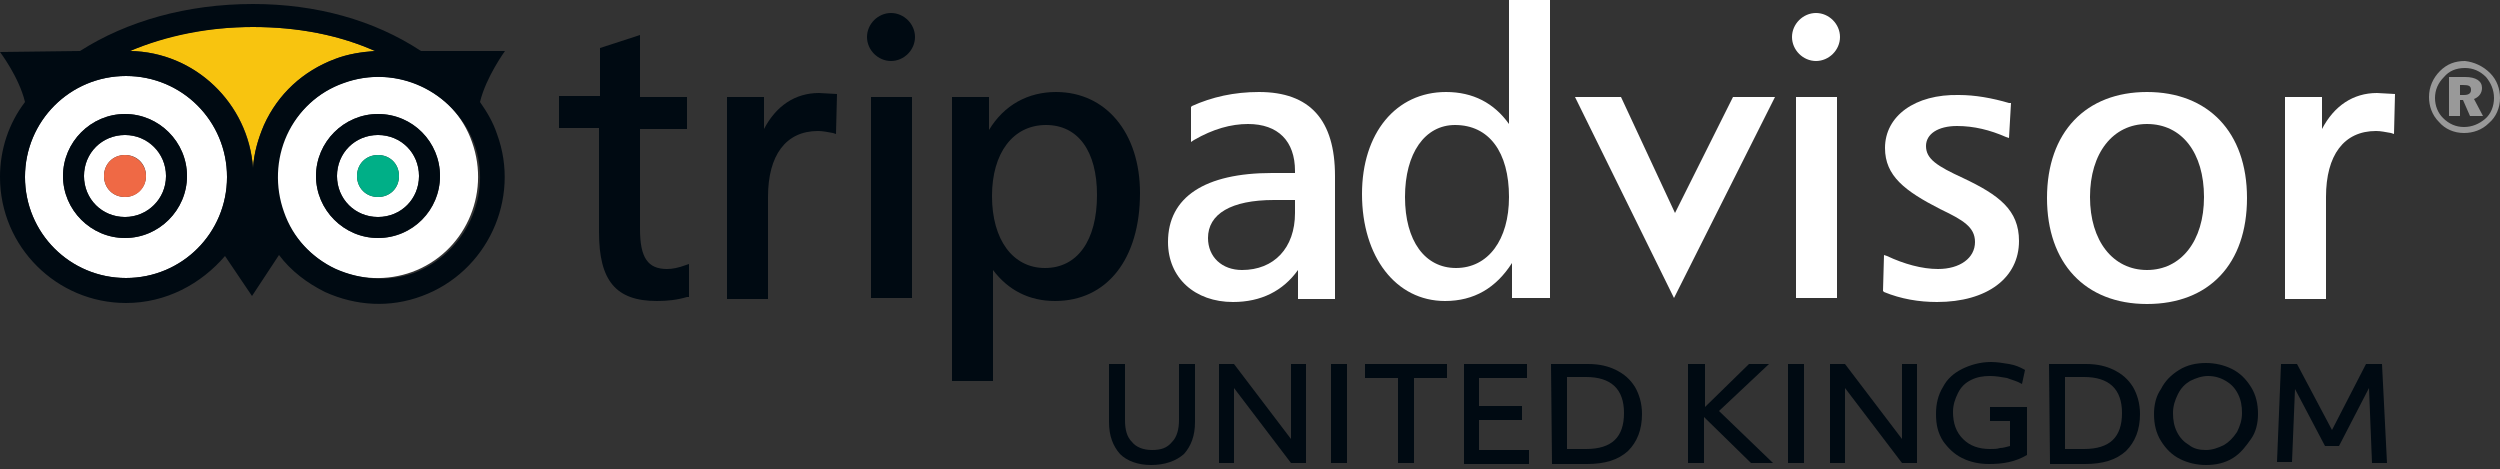 <?xml version="1.0" encoding="utf-8"?>
<!-- Generator: Adobe Illustrator 21.0.2, SVG Export Plug-In . SVG Version: 6.00 Build 0)  -->
<svg version="1.1" id="Layer_1" xmlns="http://www.w3.org/2000/svg" xmlns:xlink="http://www.w3.org/1999/xlink" x="0px" y="0px"
	 viewBox="0 0 250 46.9" style="enable-background:new 0 0 250 46.9;" xml:space="preserve">
<rect x="0" y="0" width="250" height="46.9" fill="#333333" stroke="none"/>
<style type="text/css">
	.st0{enable-background:new    ;}
	.st1{fill:#000A12;}
	.st2{fill:#FFFFFF;}
	.st3{fill:#F8C40F;}
	.st4{fill:#EF6945;}
	.st5{fill:#00AF87;}
	.st6{opacity:0.5;fill:#FFFFFF;}
</style>
<g class="st0">
	<path class="st1" d="M115.1,46.5c-1.3,0-2.4-0.4-3.1-1.1c-0.7-0.8-1.1-1.8-1.1-3.2v-5.8h1.6V42c0,1,0.2,1.7,0.7,2.2
		c0.4,0.5,1.1,0.8,2,0.8s1.5-0.2,2-0.8c0.5-0.5,0.7-1.3,0.7-2.2v-5.6h1.6v5.8c0,1.4-0.4,2.4-1.1,3.2
		C117.6,46.1,116.5,46.5,115.1,46.5z"/>
	<path class="st1" d="M121.9,36.4h1.5l5.7,7.5v-7.5h1.5v9.9h-1.5l-5.7-7.5v7.5h-1.5C121.9,46.3,121.9,36.4,121.9,36.4z"/>
	<path class="st1" d="M133.1,36.4h1.6v9.9h-1.6V36.4z"/>
	<path class="st1" d="M139.8,37.8h-3.3v-1.4h8.2v1.4h-3.3v8.5h-1.6L139.8,37.8L139.8,37.8z"/>
	<path class="st1" d="M146.4,36.4h6.3v1.4h-4.8v2.8h4.3V42h-4.3v3h5v1.4h-6.5V36.4z"/>
	<path class="st1" d="M155.1,36.4h3.7c1.1,0,2,0.2,2.8,0.6c0.8,0.4,1.4,0.9,1.9,1.7c0.4,0.7,0.7,1.6,0.7,2.7c0,1.6-0.5,2.8-1.4,3.7
		c-1,0.9-2.3,1.3-4.1,1.3h-3.5L155.1,36.4L155.1,36.4z M156.7,44.9h1.9c2.6,0,3.8-1.2,3.8-3.6s-1.3-3.6-3.8-3.6h-1.9V44.9z"/>
	<path class="st1" d="M168.9,36.4h1.6v4.3l4.4-4.3h2l-5,4.7l5.4,5.2h-2.2l-4.7-4.6v4.6h-1.6v-9.9H168.9z"/>
	<path class="st1" d="M178.8,36.4h1.6v9.9h-1.6V36.4z"/>
	<path class="st1" d="M183,36.4h1.5l5.7,7.5v-7.5h1.5v9.9h-1.5l-5.7-7.5v7.5H183V36.4z"/>
	<path class="st1" d="M198.9,46.4c-1,0-1.9-0.2-2.7-0.6c-0.8-0.4-1.4-1-1.9-1.7c-0.5-0.8-0.7-1.6-0.7-2.7c0-1,0.2-1.9,0.7-2.7
		c0.4-0.8,1.1-1.4,1.9-1.8c0.8-0.4,1.8-0.7,2.9-0.7c0.6,0,1.2,0.1,1.8,0.2s1.1,0.3,1.6,0.6l-0.3,1.4c-0.5-0.3-1-0.4-1.5-0.6
		c-0.6-0.1-1.1-0.2-1.7-0.2c-0.7,0-1.3,0.1-1.9,0.4c-0.6,0.3-1,0.7-1.3,1.3s-0.5,1.2-0.5,1.9c0,1.1,0.3,2,1,2.7s1.6,1,2.7,1
		c0.4,0,0.7,0,1-0.1c0.3,0,0.6-0.1,1-0.2v-2.5h-2v-1.4h3.7v4.8C201.5,46.2,200.3,46.4,198.9,46.4z"/>
	<path class="st1" d="M204.9,36.4h3.7c1.1,0,2,0.2,2.8,0.6c0.8,0.4,1.4,0.9,1.9,1.7c0.4,0.7,0.7,1.6,0.7,2.7c0,1.6-0.5,2.8-1.4,3.7
		c-1,0.9-2.3,1.3-4.1,1.3H205L204.9,36.4L204.9,36.4z M206.5,44.9h1.9c2.6,0,3.8-1.2,3.8-3.6s-1.3-3.6-3.8-3.6h-1.9V44.9z"/>
	<path class="st1" d="M220.6,46.5c-0.9,0-1.8-0.2-2.6-0.6c-0.8-0.4-1.4-1-1.9-1.8s-0.7-1.7-0.7-2.7c0-0.9,0.2-1.8,0.7-2.5
		c0.4-0.8,1-1.4,1.8-1.9s1.7-0.7,2.7-0.7c0.9,0,1.8,0.2,2.6,0.6c0.8,0.4,1.4,1,1.9,1.8s0.7,1.7,0.7,2.7c0,0.9-0.2,1.8-0.7,2.5
		s-1,1.4-1.8,1.9S221.6,46.5,220.6,46.5z M220.6,45c0.6,0,1.2-0.2,1.8-0.5c0.5-0.3,0.9-0.7,1.3-1.3c0.3-0.6,0.5-1.2,0.5-1.9
		s-0.1-1.3-0.4-1.9c-0.3-0.6-0.7-1-1.2-1.3s-1.1-0.5-1.8-0.5c-0.6,0-1.2,0.2-1.8,0.5c-0.5,0.3-0.9,0.7-1.2,1.3s-0.5,1.2-0.5,1.9
		s0.1,1.3,0.4,1.9c0.3,0.6,0.7,1,1.2,1.3C219.4,44.9,220,45,220.6,45z"/>
	<path class="st1" d="M228.1,36.4h1.6l3.5,6.6l3.4-6.6h1.6l0.5,9.9h-1.5l-0.3-7.5l-3,5.8h-1.4l-3-5.7l-0.3,7.3h-1.5L228.1,36.4z"/>
</g>
<g>
	<path class="st2" d="M179.2,3.7c0,1.3,1.1,2.4,2.4,2.4c1.3,0,2.4-1.1,2.4-2.4c0-1.3-1.1-2.4-2.4-2.4C180.3,1.3,179.2,2.4,179.2,3.7
		"/>
	<path class="st1" d="M63.7,3.6L60,4.8v4.8h-4.1v3.2h4v10.4c0,4.9,1.7,6.9,5.8,6.9c1,0,2-0.1,3-0.4l0.2,0l0-3.3l-0.3,0.1
		c-0.8,0.3-1.4,0.4-1.9,0.4c-1.9,0-2.7-1.1-2.7-4v-10h4.7V9.7H64V3.5L63.7,3.6z"/>
	<path class="st1" d="M76.4,12.9V9.7h-3.7v20.2h4.1V19.7c0-4.2,1.8-6.6,5-6.6c0.5,0,0.9,0.1,1.5,0.2l0.3,0.1l0.1-4l-1.8-0.1
		C79.5,9.3,77.6,10.6,76.4,12.9"/>
	<path class="st1" d="M105.6,9.2c-2.8,0-5.2,1.3-6.7,3.8V9.7h-3.7v28.4h4.1V27c1.5,2,3.6,3.1,6.2,3.1c5.2,0,8.5-4.2,8.5-10.8
		C114,13.3,110.6,9.2,105.6,9.2 M104.5,26.8c-3.2,0-5.3-2.8-5.3-7.2c0-4.3,2.1-7.1,5.4-7.1c3.2,0,5.1,2.6,5.1,7
		C109.7,24.1,107.7,26.8,104.5,26.8"/>
	<path class="st2" d="M125.9,9.2c-2.5,0-4.7,0.5-6.7,1.4l-0.1,0.1l0,3.5l0.3-0.2c1.9-1.1,3.7-1.6,5.4-1.6c3,0,4.7,1.7,4.7,4.7v0.2
		h-2.3c-6.7,0-10.4,2.4-10.4,6.9c0,3.6,2.7,6,6.5,6c2.8,0,5-1.1,6.5-3.2v2.9h3.7V17.6C133.5,12,131,9.2,125.9,9.2 M129.5,21.3
		c0,3.5-2.1,5.7-5.3,5.7c-2,0-3.4-1.3-3.4-3.2c0-2.4,2.3-3.8,6.6-3.8h2.1V21.3z"/>
	<path class="st2" d="M150.9,0v12.4c-1.5-2.1-3.6-3.2-6.3-3.2c-5,0-8.4,4.1-8.4,10.2c0,6.3,3.4,10.7,8.3,10.7c2.9,0,5.1-1.3,6.7-3.8
		v3.5h3.8V0H150.9z M145.6,26.8c-3.1,0-5.1-2.7-5.1-7.1c0-4.4,2-7.2,5-7.2c3.4,0,5.4,2.7,5.4,7.2C150.9,24,148.8,26.8,145.6,26.8"/>
	<polygon class="st2" points="173.3,9.7 167.5,21.3 162.1,9.7 157.5,9.7 167.4,29.8 177.5,9.7 	"/>
	<polygon class="st2" points="183.5,9.7 179.6,9.7 179.6,29.8 183.7,29.8 183.7,9.7 	"/>
	<path class="st2" d="M188.5,14.8c0,2.8,2,4.3,5.5,6.1c2.3,1.1,3.5,1.8,3.5,3.3c0,1.6-1.5,2.7-3.7,2.7c-1.6,0-3.4-0.5-5.1-1.3
		l-0.3-0.1l-0.1,3.6l0.1,0.1c1.7,0.7,3.5,1,5.3,1c5,0,8.2-2.4,8.2-6.1c0-3.1-2-4.6-5.6-6.3c-2.6-1.2-3.7-1.9-3.7-3.2
		c0-1.2,1.2-2,3.1-2c1.7,0,3.3,0.4,4.9,1.1l0.3,0.1l0.2-3.5l-0.2,0c-1.7-0.5-3.4-0.8-5-0.8C191.5,9.4,188.5,11.6,188.5,14.8"/>
	<path class="st2" d="M214.7,9.2c-6.1,0-10,4-10,10.6c0,6.5,3.8,10.6,10,10.6c6.2,0,10-4,10-10.6C224.7,13.2,220.8,9.2,214.7,9.2
		 M214.7,27c-3.4,0-5.7-2.9-5.7-7.3c0-4.4,2.3-7.3,5.7-7.3c3.5,0,5.7,2.9,5.7,7.3C220.4,24.1,218.1,27,214.7,27"/>
	<path class="st2" d="M232.2,12.9V9.7h-3.7v20.2h4.1V19.7c0-4.2,1.8-6.6,5-6.6c0.5,0,0.9,0.1,1.5,0.2l0.3,0.1l0.1-4l-1.8-0.1
		C235.3,9.3,233.4,10.6,232.2,12.9"/>
	<polygon class="st1" points="91,9.7 87.1,9.7 87.1,29.8 91.2,29.8 91.2,9.7 	"/>
	<path class="st1" d="M86.7,3.7c0,1.3,1.1,2.4,2.4,2.4c1.3,0,2.4-1.1,2.4-2.4c0-1.3-1.1-2.4-2.4-2.4C87.8,1.3,86.7,2.4,86.7,3.7"/>
	<path class="st3" d="M33.5,5.9c1.3-0.5,2.7-0.7,4-0.8c-3.6-1.6-7.7-2.4-12.2-2.4c-4.5,0-8.7,0.8-12.3,2.4
		c6.5,0.1,11.9,5.3,12.3,11.7c0.1-1.5,0.5-2.9,1.1-4.3C27.8,9.4,30.3,7.1,33.5,5.9"/>
	<path class="st2" d="M37.8,13.5c-2.3,0-4.1,1.8-4.1,4.1c0,2.3,1.8,4.1,4.1,4.1c2.3,0,4.1-1.8,4.1-4.1
		C41.9,15.3,40.1,13.5,37.8,13.5 M37.8,19.7c-1.2,0-2.1-0.9-2.1-2.1c0-1.2,0.9-2.1,2.1-2.1c1.2,0,2.1,0.9,2.1,2.1
		C39.9,18.8,39,19.7,37.8,19.7"/>
	<path class="st2" d="M34.3,8.3c-2.5,0.9-4.5,2.8-5.7,5.2c-1.1,2.4-1.2,5.2-0.3,7.7v0c0.9,2.5,2.8,4.5,5.2,5.7
		c2.5,1.1,5.2,1.2,7.7,0.3c5.2-1.9,7.9-7.7,6-13C45.4,9,39.6,6.4,34.3,8.3 M37.8,23.8c-3.4,0-6.2-2.8-6.2-6.2c0-3.4,2.8-6.2,6.2-6.2
		c3.4,0,6.2,2.8,6.2,6.2C44,21,41.3,23.8,37.8,23.8"/>
	<path class="st2" d="M12.5,13.5c-2.3,0-4.1,1.8-4.1,4.1c0,2.3,1.8,4.1,4.1,4.1c2.3,0,4.1-1.8,4.1-4.1
		C16.6,15.3,14.7,13.5,12.5,13.5 M12.5,19.7c-1.2,0-2.1-0.9-2.1-2.1c0-1.2,0.9-2.1,2.1-2.1c1.2,0,2.1,0.9,2.1,2.1
		C14.6,18.8,13.6,19.7,12.5,19.7"/>
	<path class="st2" d="M12.6,7.6c-5.6,0-10.1,4.5-10.1,10.1c0,5.6,4.5,10.1,10.1,10.1c5.6,0,10.1-4.5,10.1-10.1
		C22.7,12.1,18.2,7.6,12.6,7.6 M12.5,23.8c-3.4,0-6.2-2.8-6.2-6.2c0-3.4,2.8-6.2,6.2-6.2c3.4,0,6.2,2.8,6.2,6.2
		C18.7,21,15.9,23.8,12.5,23.8"/>
	<path class="st4" d="M12.5,15.5c-1.2,0-2.1,0.9-2.1,2.1c0,1.2,0.9,2.1,2.1,2.1c1.2,0,2.1-0.9,2.1-2.1
		C14.6,16.4,13.6,15.5,12.5,15.5"/>
	<path class="st5" d="M37.8,15.5c-1.2,0-2.1,0.9-2.1,2.1c0,1.2,0.9,2.1,2.1,2.1c1.2,0,2.1-0.9,2.1-2.1C39.9,16.4,39,15.5,37.8,15.5"
		/>
	<path class="st1" d="M48,10.2c0.6-2.5,2.5-5.1,2.5-5.1l-8.4,0c-4.7-3.1-10.5-4.7-16.8-4.7c-6.6,0-12.6,1.7-17.3,4.7L0,5.2
		c0,0,1.9,2.5,2.5,5C0.9,12.3,0,14.9,0,17.7c0,7,5.7,12.6,12.6,12.6c4,0,7.5-1.9,9.9-4.7l2.7,4l2.7-4.1c1.2,1.6,2.8,2.8,4.6,3.7
		c3.1,1.4,6.5,1.6,9.7,0.4c6.5-2.4,9.9-9.7,7.5-16.2C49.3,12.2,48.7,11.2,48,10.2 M33.6,26.9c-2.4-1.1-4.3-3.1-5.2-5.7v0
		c-0.9-2.5-0.8-5.3,0.3-7.7c1.1-2.4,3.1-4.3,5.7-5.2c5.2-1.9,11,0.8,13,6c1.9,5.2-0.8,11-6,13C38.8,28.2,36.1,28,33.6,26.9
		 M12.6,27.8c-5.6,0-10.1-4.5-10.1-10.1c0-5.6,4.5-10.1,10.1-10.1c5.6,0,10.1,4.5,10.1,10.1C22.7,23.3,18.2,27.8,12.6,27.8
		 M33.5,5.9c-3.2,1.2-5.7,3.5-7.1,6.6c-0.6,1.4-1,2.8-1.1,4.3c-0.5-6.5-5.8-11.6-12.3-11.7c3.6-1.5,7.8-2.4,12.3-2.4
		c4.5,0,8.6,0.8,12.2,2.4C36.1,5.2,34.8,5.4,33.5,5.9"/>
	<path class="st1" d="M12.5,11.4c-3.4,0-6.2,2.8-6.2,6.2c0,3.4,2.8,6.2,6.2,6.2c3.4,0,6.2-2.8,6.2-6.2
		C18.7,14.2,15.9,11.4,12.5,11.4 M12.5,21.7c-2.3,0-4.1-1.8-4.1-4.1c0-2.3,1.8-4.1,4.1-4.1c2.3,0,4.1,1.8,4.1,4.1
		C16.6,19.9,14.7,21.7,12.5,21.7"/>
	<path class="st1" d="M37.8,11.4c-3.4,0-6.2,2.8-6.2,6.2c0,3.4,2.8,6.2,6.2,6.2c3.4,0,6.2-2.8,6.2-6.2C44,14.2,41.3,11.4,37.8,11.4
		 M37.8,21.7c-2.3,0-4.1-1.8-4.1-4.1c0-2.3,1.8-4.1,4.1-4.1c2.3,0,4.1,1.8,4.1,4.1C41.9,19.9,40.1,21.7,37.8,21.7"/>
	<path class="st6" d="M249,7.3c0.7,0.7,1,1.6,1,2.5c0,1-0.4,1.9-1.1,2.5c-0.7,0.7-1.6,1-2.5,1c-1,0-1.9-0.4-2.5-1.1
		c-0.7-0.7-1-1.6-1-2.5c0-1,0.4-1.9,1.1-2.6c0.7-0.7,1.5-1,2.5-1C247.4,6.2,248.3,6.6,249,7.3z M244.4,7.7c-0.6,0.6-0.9,1.3-0.9,2.1
		c0,0.8,0.3,1.5,0.8,2c0.6,0.6,1.3,0.9,2.1,0.9c0.8,0,1.5-0.3,2.1-0.8c0.6-0.5,0.9-1.3,0.9-2.1c0-0.8-0.3-1.5-0.8-2.1
		c-0.6-0.6-1.3-0.9-2.1-0.9C245.6,6.8,244.9,7.1,244.4,7.7z M246.5,7.7c1.1,0,1.7,0.4,1.7,1.1c0,0.5-0.3,0.9-0.8,1.1l0.9,1.7H247
		l-0.7-1.6H246v1.6h-1.1V7.7H246.5z M246,9.5h0.4c0.5,0,0.7-0.2,0.7-0.5c0-0.4-0.2-0.5-0.8-0.5H246V9.5z"/>
</g>
</svg>
